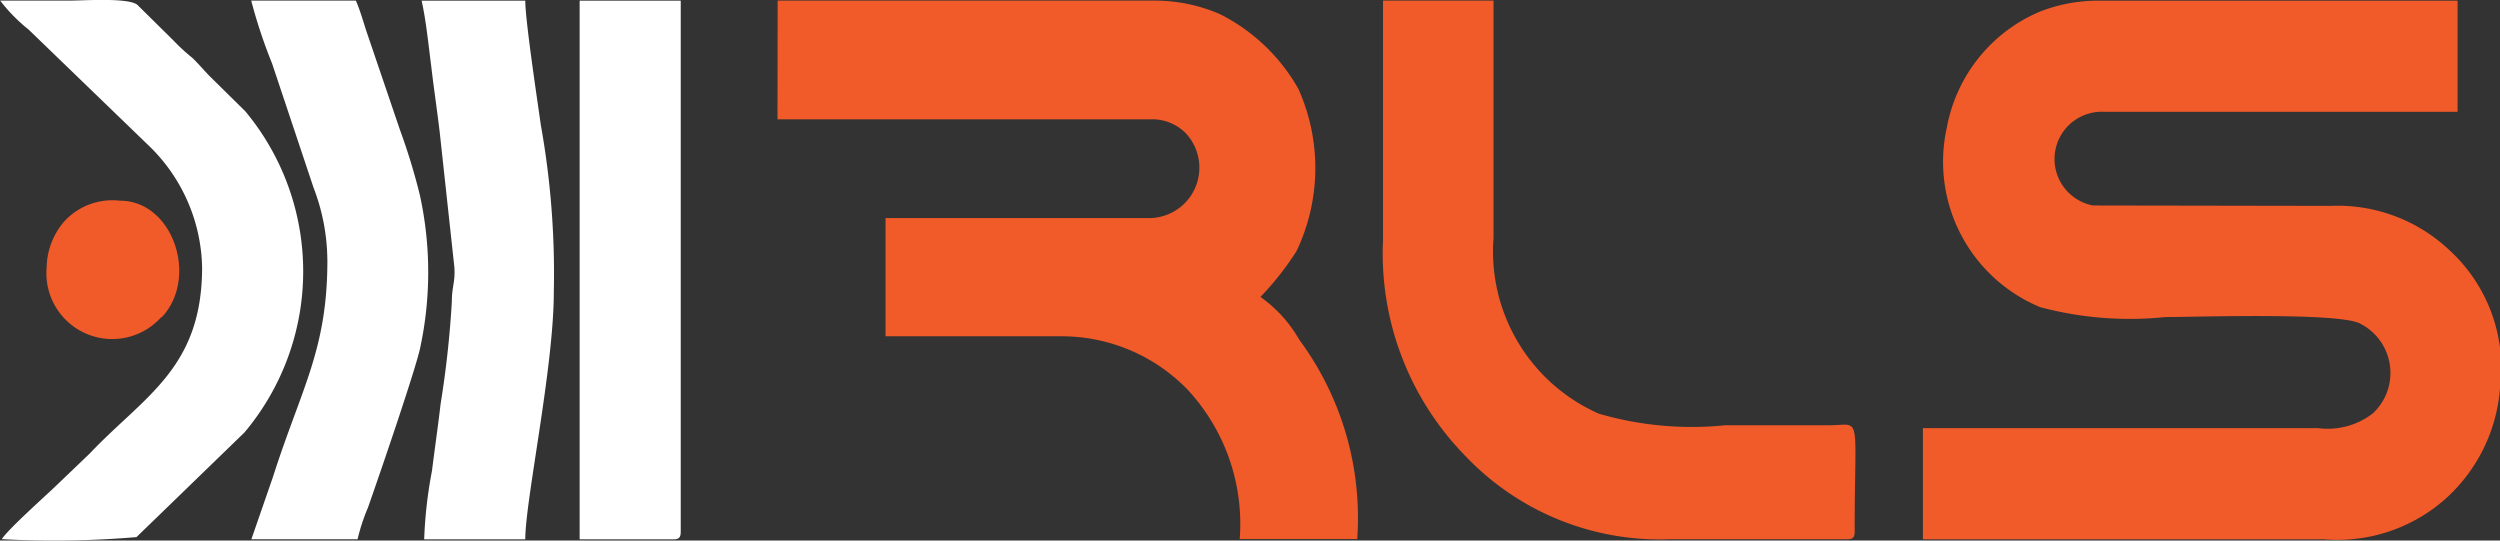 <?xml version="1.0" encoding="UTF-8"?>
<svg xmlns="http://www.w3.org/2000/svg" width="62.12" height="13.432" viewBox="0 0 62.12 13.432">
  <rect x="0" y="0" width="62.12" height="13.432" fill="#333333" stroke="none"/>
  <g id="Group_473" data-name="Group 473" transform="translate(0 0.001)">
    <path id="Path_185" data-name="Path 185" d="M257.763,14.993h-9.831v2.762h9.96a4.054,4.054,0,0,0,3.027-1.007,4.117,4.117,0,0,0,1.353-2.741A3.971,3.971,0,0,0,261,10.556a4.043,4.043,0,0,0-2.94-1.086l-5.9-.01a1.175,1.175,0,0,1,.279-2.328h8.779V4.371H252.2a3.976,3.976,0,0,0-1.372.276,3.892,3.892,0,0,0-2.3,2.87,3.912,3.912,0,0,0,2.318,4.469,8.615,8.615,0,0,0,3.113.246c.772,0,4.271-.118,4.828.158a1.374,1.374,0,0,1,.323,2.238,1.841,1.841,0,0,1-1.353.365" transform="translate(-200.152 -4.355)" fill="#f15a29" fill-rule="evenodd"></path>
    <path id="Path_186" data-name="Path 186" d="M227.206,7.32h9.359a1.166,1.166,0,0,1,.794.354,1.253,1.253,0,0,1-.9,2.1h-6.568v2.937h4.335a4.359,4.359,0,0,1,3.156,1.311,4.9,4.9,0,0,1,1.309,3.728h2.92a7.438,7.438,0,0,0-1.438-4.951,3.3,3.3,0,0,0-.967-1.066,7.074,7.074,0,0,0,.9-1.144,4.8,4.8,0,0,0,.044-4.024A4.624,4.624,0,0,0,238.2,4.706a4.08,4.08,0,0,0-1.631-.336h-9.359Z" transform="translate(-207.887 -4.356)" fill="#f15a29" fill-rule="evenodd"></path>
    <path id="Path_187" data-name="Path 187" d="M238.163,10.327a7.183,7.183,0,0,0,2.017,5.327,6.671,6.671,0,0,0,5.13,2.1h4.4c.129,0,.173-.051.173-.19,0-3.016.192-2.642-.645-2.642h-2.575a8.233,8.233,0,0,1-3.134-.287,4.405,4.405,0,0,1-2.62-4.368V4.37h-2.746Z" transform="translate(-203.798 -4.356)" fill="#f15a29" fill-rule="evenodd"></path>
    <path id="Path_188" data-name="Path 188" d="M218.16,11c0,2.514-1.439,3.2-2.79,4.625l-.731.7c-.277.276-1.265,1.144-1.458,1.431a24.219,24.219,0,0,0,3.348-.051l2.683-2.6a6.219,6.219,0,0,0,.022-7.98l-.9-.887c-.15-.157-.258-.286-.408-.434a4.867,4.867,0,0,1-.472-.433l-.9-.889c-.214-.187-1.331-.108-1.675-.108h-1.737a4.169,4.169,0,0,0,.707.72l2.962,2.861A4.315,4.315,0,0,1,218.16,11" transform="translate(-213.138 -4.36)" fill="#fff" fill-rule="evenodd"></path>
    <path id="Path_189" data-name="Path 189" d="M219.575,10.821c0,2.229-.644,3.167-1.353,5.385l-.536,1.548h2.639a4.8,4.8,0,0,1,.258-.787c.279-.79,1.137-3.294,1.288-3.926a8.95,8.95,0,0,0,0-3.847,15.463,15.463,0,0,0-.494-1.616l-.816-2.4c-.087-.257-.172-.571-.279-.809h-2.6A12.886,12.886,0,0,0,218.2,5.93l1.031,3.087a5.093,5.093,0,0,1,.343,1.8" transform="translate(-211.44 -4.355)" fill="#fff" fill-rule="evenodd"></path>
    <path id="Path_190" data-name="Path 190" d="M220.831,17.755h2.512c0-.967.709-4.271.709-6.144a20.917,20.917,0,0,0-.323-4.153c-.087-.621-.386-2.6-.386-3.087h-2.576c.107.464.172,1.105.236,1.6.065.562.151,1.133.214,1.667L221.582,11c.022.375-.064.474-.064.858a25.013,25.013,0,0,1-.279,2.535c-.065.562-.15,1.144-.214,1.658a11.137,11.137,0,0,0-.194,1.706" transform="translate(-210.291 -4.355)" fill="#fff" fill-rule="evenodd"></path>
    <path id="Path_191" data-name="Path 191" d="M223.626,17.755h2.34c.129,0,.172-.049.172-.188V4.371h-2.512Z" transform="translate(-209.223 -4.355)" fill="#fff" fill-rule="evenodd"></path>
    <path id="Path_192" data-name="Path 192" d="M213.982,9.648a1.636,1.636,0,0,0,2.833,1.252c.022-.01.022-.019.043-.03.9-.986.258-2.88-1.052-2.88a1.624,1.624,0,0,0-1.394.523,1.8,1.8,0,0,0-.43,1.134" transform="translate(-212.823 -3.004)" fill="#f15a29" fill-rule="evenodd"></path>
  </g>
</svg>
